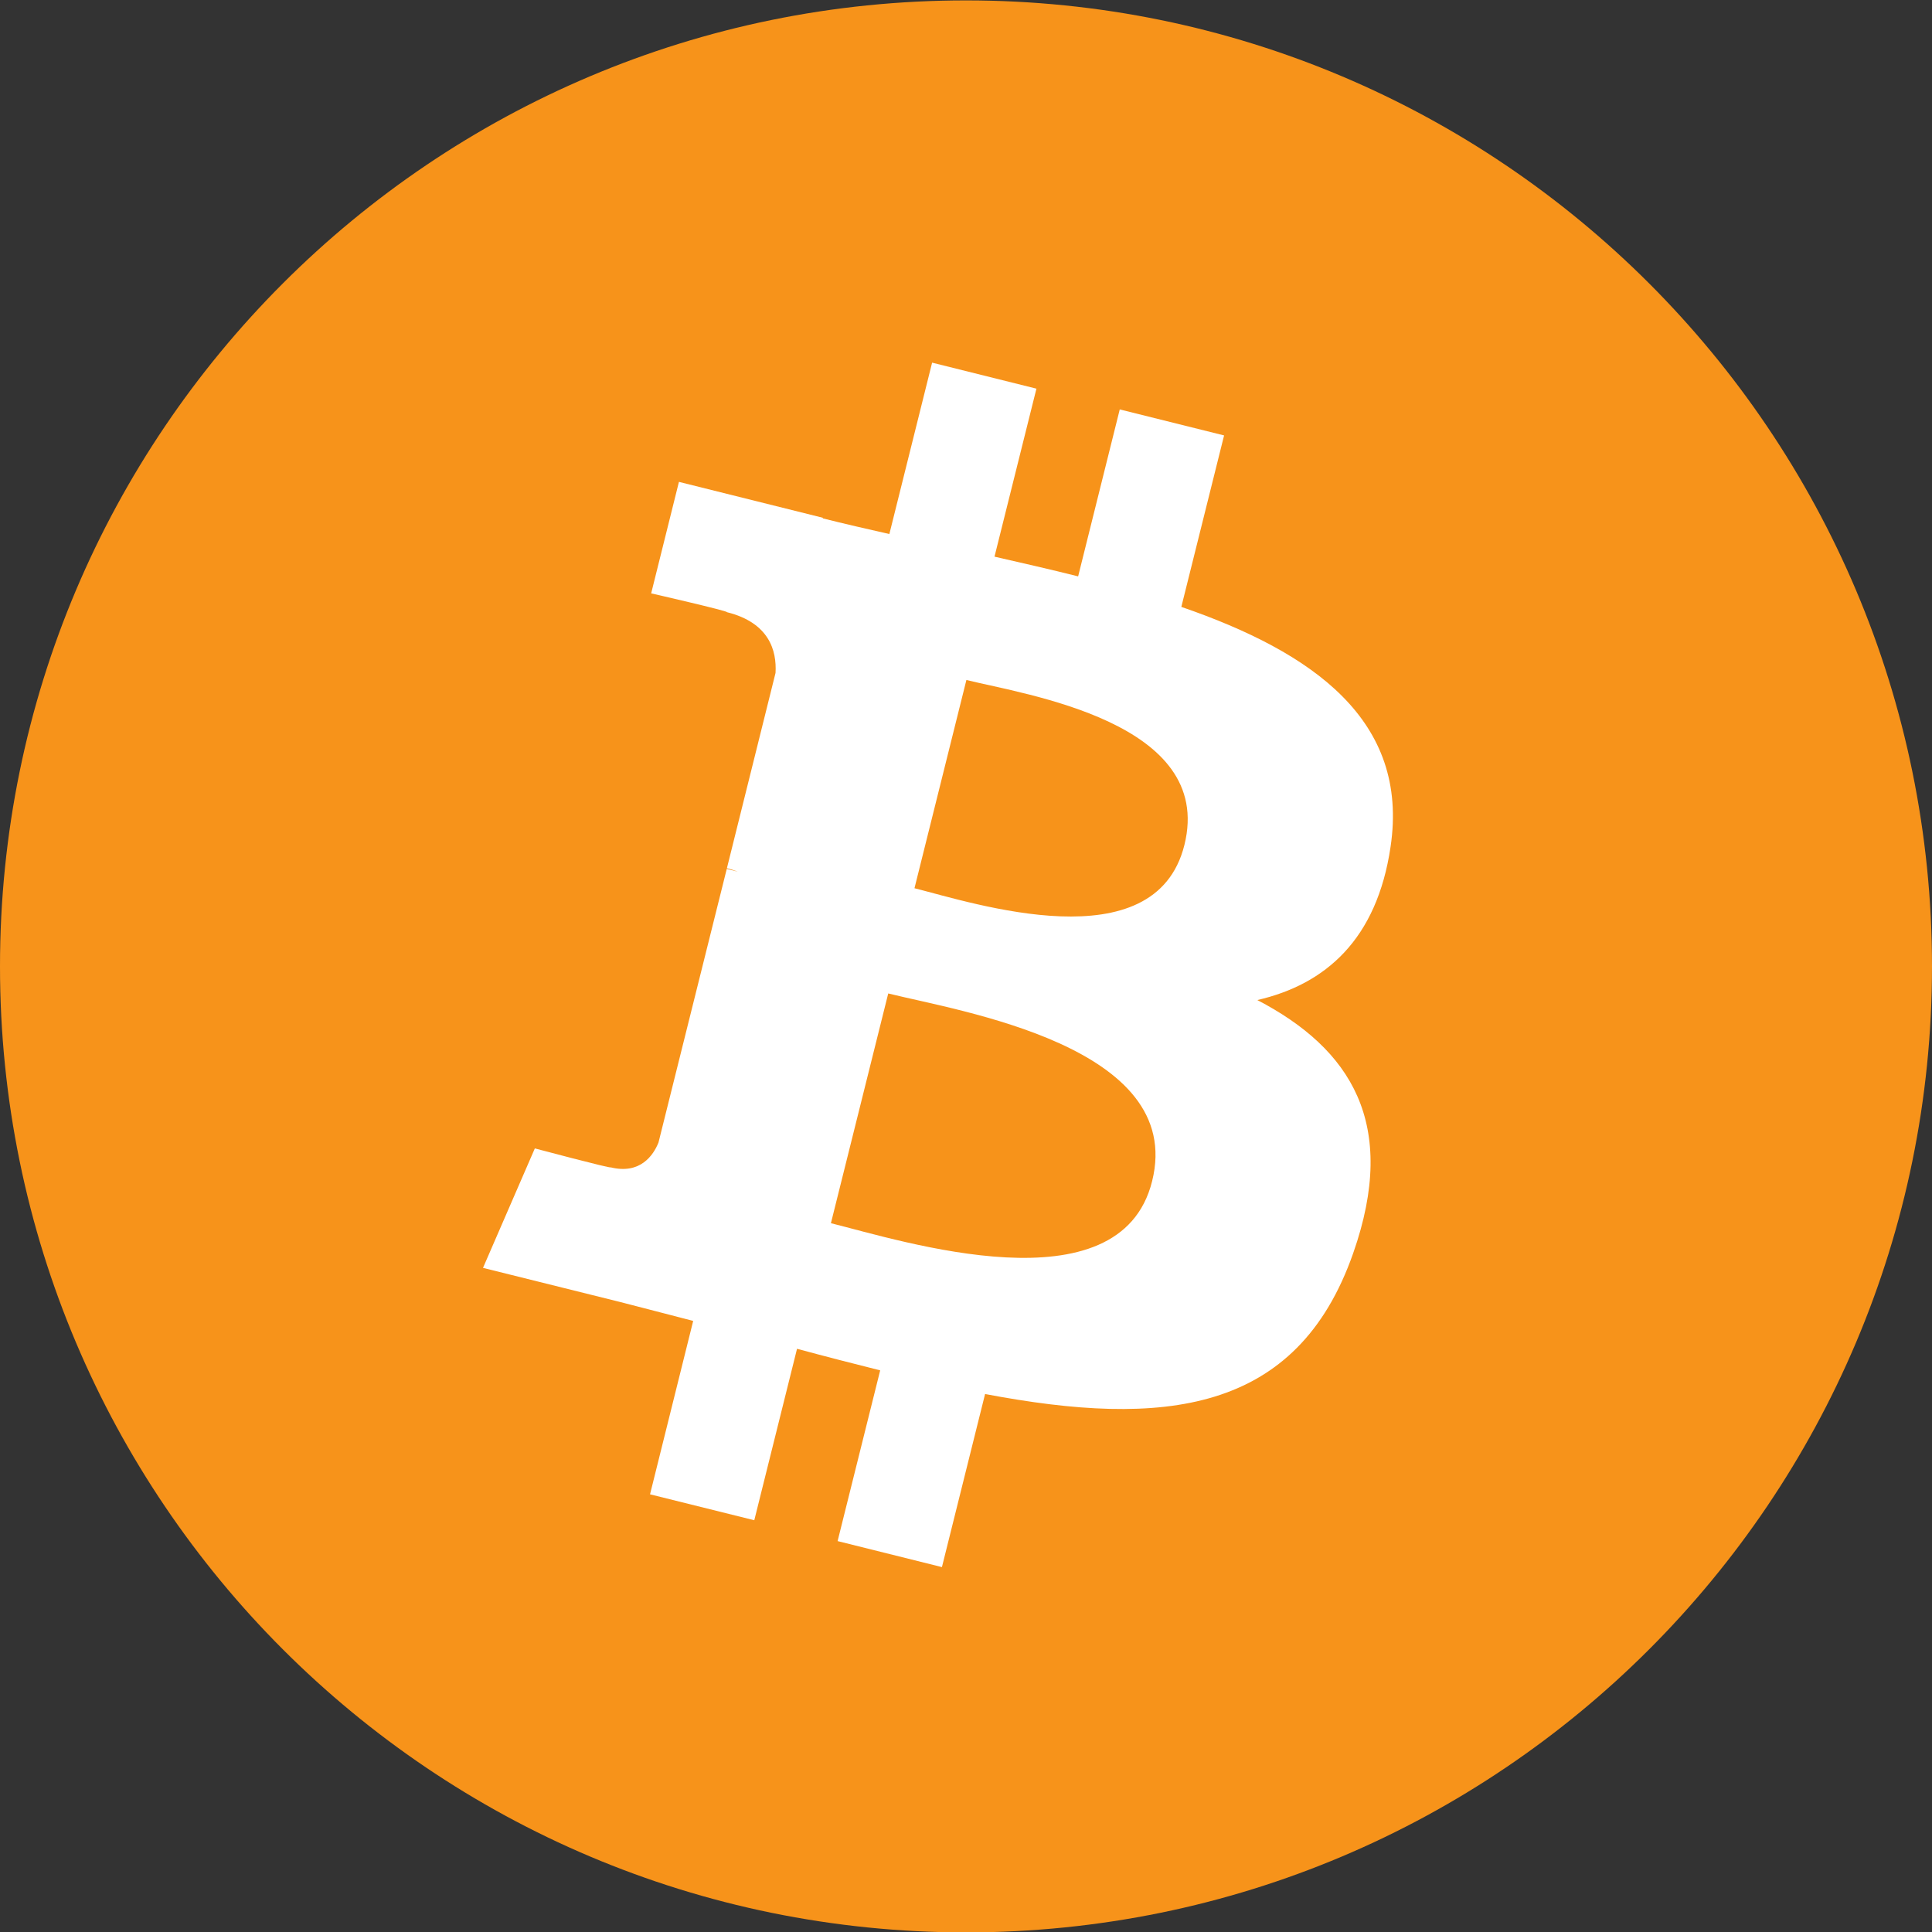 <svg width="24" height="24" viewBox="0 0 24 24" fill="none" xmlns="http://www.w3.org/2000/svg">
<rect x="0" y="0" width="24" height="24" fill="#333333" stroke="none"/>
<g clip-path="url(#clip0_32_4780)">
<path d="M12 24.005C18.627 24.005 24 18.632 24 12.005C24 5.377 18.627 0.005 12 0.005C5.373 0.005 0 5.377 0 12.005C0 18.632 5.373 24.005 12 24.005Z" fill="#F7931A"/>
<path d="M17.274 10.52C17.509 8.948 16.312 8.103 14.675 7.539L15.206 5.409L13.91 5.086L13.393 7.16C13.052 7.074 12.703 6.995 12.354 6.915L12.875 4.828L11.579 4.505L11.048 6.634C10.766 6.57 10.489 6.507 10.22 6.439L10.222 6.432L8.434 5.986L8.089 7.371C8.089 7.371 9.051 7.591 9.031 7.605C9.556 7.736 9.65 8.083 9.634 8.359L9.03 10.785C9.066 10.794 9.113 10.808 9.165 10.828L9.028 10.794L8.18 14.193C8.116 14.352 7.953 14.592 7.585 14.501C7.599 14.52 6.644 14.266 6.644 14.266L6 15.75L7.688 16.17C8.001 16.249 8.309 16.332 8.611 16.409L8.075 18.563L9.37 18.885L9.901 16.755C10.255 16.851 10.598 16.939 10.934 17.023L10.405 19.144L11.701 19.467L12.237 17.317C14.448 17.736 16.11 17.567 16.81 15.567C17.374 13.958 16.782 13.029 15.619 12.423C16.466 12.228 17.104 11.671 17.274 10.52ZM14.312 14.673C13.912 16.284 11.2 15.413 10.322 15.195L11.034 12.341C11.913 12.561 14.731 12.995 14.312 14.673ZM14.713 10.497C14.348 11.961 12.091 11.217 11.36 11.034L12.005 8.447C12.736 8.629 15.094 8.969 14.713 10.497Z" fill="white"/>
</g>
<defs>
<clipPath id="clip0_32_4780">
<rect width="24" height="24" fill="white" transform="translate(0 0.005)"/>
</clipPath>
</defs>
</svg>

